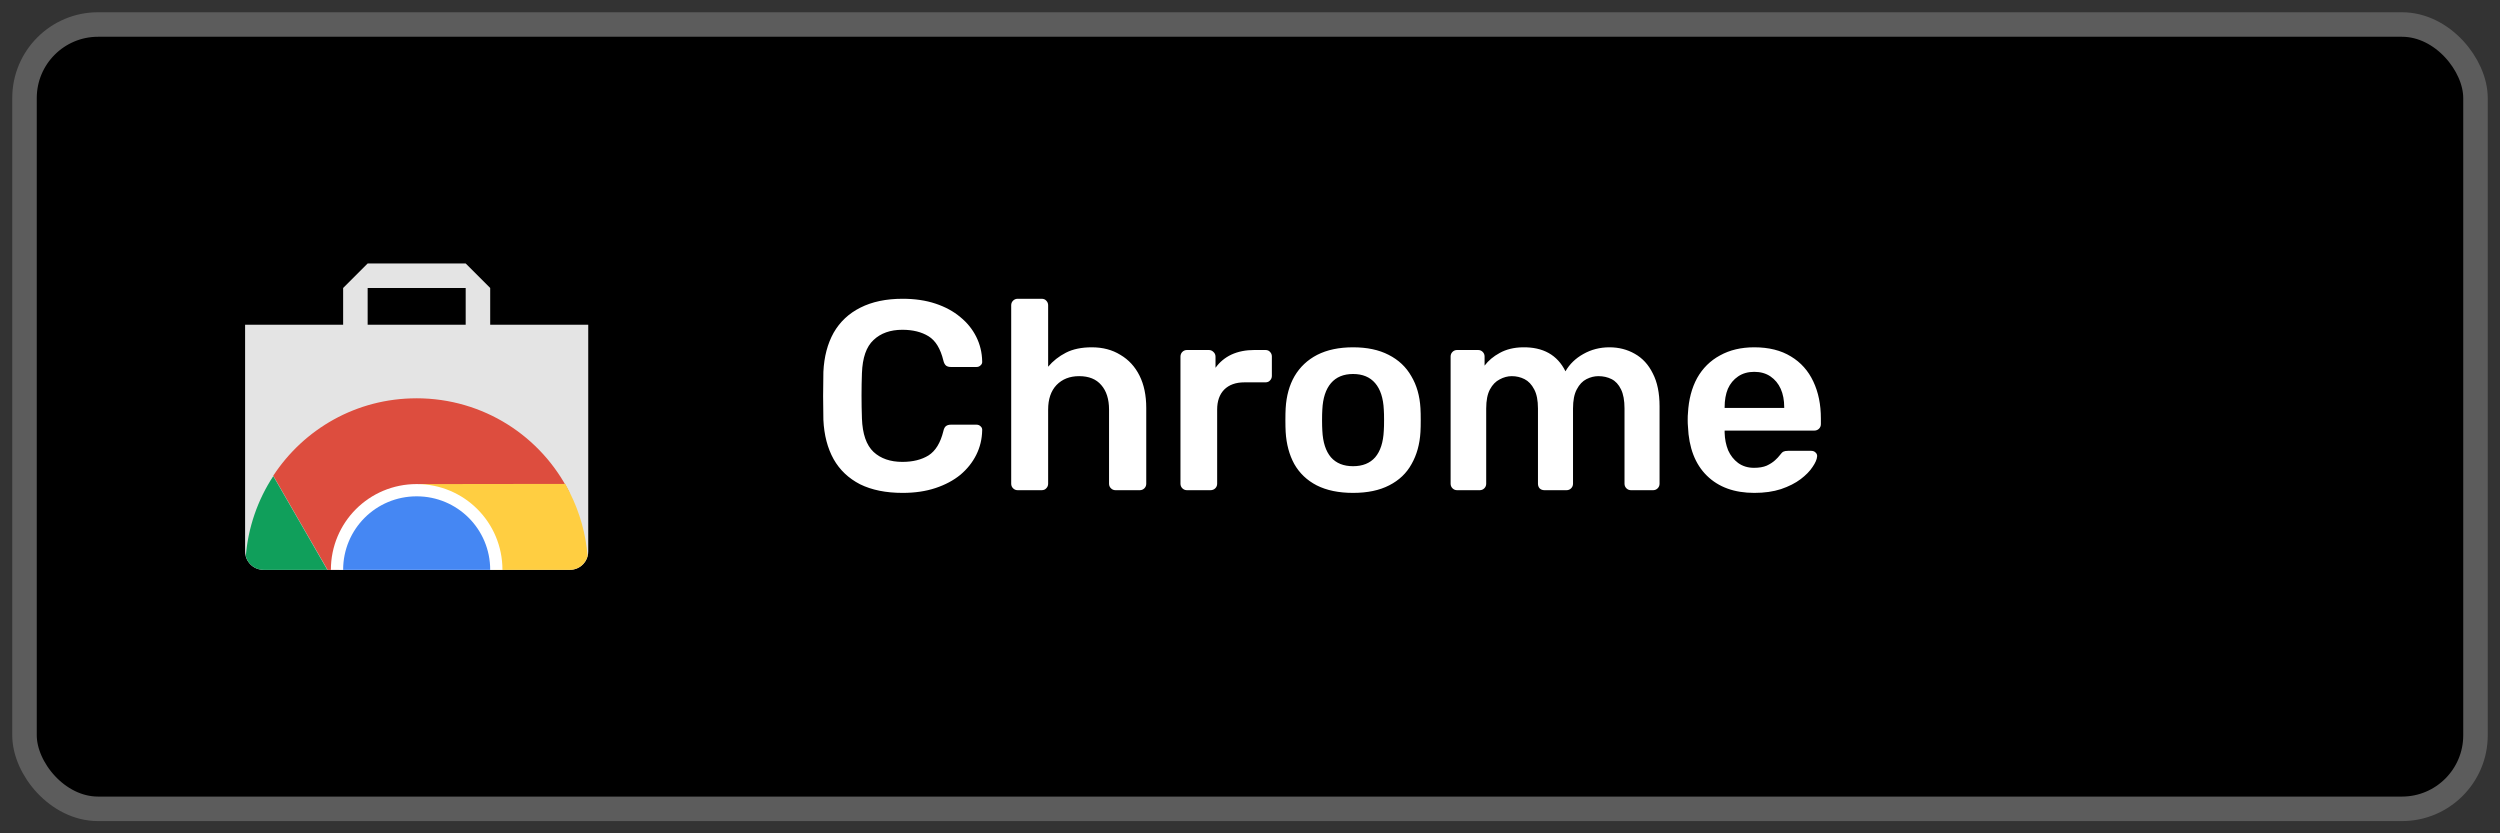 <svg width="102" height="34" viewBox="0 0 102 34" fill="none" xmlns="http://www.w3.org/2000/svg">
<rect x="0" y="0" width="102" height="34" fill="#333333" stroke="none"/>
<g clip-path="url(#clip0_5_89)">
<rect x="1" y="1" width="100" height="32" rx="3" fill="black"/>
<path opacity="0.2" d="M15 11.5V12H19V11.5H15ZM10 22.25V22.75C10 23.166 10.335 23.5 10.75 23.5H23.25C23.666 23.5 24 23.166 24 22.75V22.25C24 22.666 23.666 23 23.25 23H10.75C10.335 23 10 22.666 10 22.25Z" fill="black"/>
<path d="M15 10.75L14 11.75V13.25H10V22.5C10 22.916 10.335 23.25 10.75 23.25H23.25C23.666 23.25 24 22.916 24 22.5V13.25H20V11.75L19 10.75H15ZM15 11.75H19V13.25H15V11.75Z" fill="#E4E4E4"/>
<path d="M16.989 16.25V16.251C14.537 16.251 12.394 17.508 11.148 19.41L13.365 23.25H13.845C13.845 23.249 13.845 23.248 13.845 23.247C13.845 21.503 15.258 20.992 16.989 20.798L23.236 20.098C22.09 17.81 19.729 16.25 16.989 16.25Z" fill="#DD4D3E"/>
<path d="M11.15 19.426C10.505 20.407 10.123 21.533 10.028 22.694C10.114 23.014 10.402 23.25 10.75 23.25H13.355L11.15 19.426Z" fill="#109F5B"/>
<path d="M23.064 19.743L17 19.751C17.507 19.765 18.11 20.249 18.582 20.521C19.594 21.107 20.155 22.162 20.154 23.25H23.25C23.601 23.25 23.891 23.01 23.974 22.686C23.9 21.787 23.656 20.908 23.25 20.102L23.064 19.743Z" fill="#FFCE41"/>
<path d="M17 19.75C15.061 19.75 13.5 21.311 13.5 23.25H20.5C20.5 21.311 18.939 19.75 17 19.75Z" fill="white"/>
<path d="M17 20.25C15.338 20.25 14 21.588 14 23.25H20C20 21.588 18.662 20.25 17 20.25Z" fill="#4587F3"/>
<path d="M36.828 20.11C36.146 20.11 35.567 19.993 35.09 19.758C34.621 19.516 34.261 19.175 34.012 18.735C33.763 18.288 33.623 17.752 33.594 17.129C33.587 16.828 33.583 16.506 33.583 16.161C33.583 15.816 33.587 15.486 33.594 15.171C33.623 14.555 33.763 14.023 34.012 13.576C34.269 13.129 34.632 12.788 35.101 12.553C35.578 12.311 36.153 12.19 36.828 12.19C37.327 12.19 37.774 12.256 38.17 12.388C38.566 12.52 38.903 12.703 39.182 12.938C39.461 13.165 39.677 13.433 39.831 13.741C39.985 14.049 40.066 14.383 40.073 14.742C40.08 14.808 40.058 14.863 40.007 14.907C39.963 14.951 39.908 14.973 39.842 14.973H38.797C38.716 14.973 38.65 14.955 38.599 14.918C38.548 14.874 38.511 14.804 38.489 14.709C38.372 14.225 38.17 13.895 37.884 13.719C37.598 13.543 37.242 13.455 36.817 13.455C36.326 13.455 35.933 13.594 35.64 13.873C35.347 14.144 35.189 14.595 35.167 15.226C35.145 15.827 35.145 16.443 35.167 17.074C35.189 17.705 35.347 18.159 35.64 18.438C35.933 18.709 36.326 18.845 36.817 18.845C37.242 18.845 37.598 18.757 37.884 18.581C38.17 18.398 38.372 18.068 38.489 17.591C38.511 17.488 38.548 17.419 38.599 17.382C38.65 17.345 38.716 17.327 38.797 17.327H39.842C39.908 17.327 39.963 17.349 40.007 17.393C40.058 17.437 40.08 17.492 40.073 17.558C40.066 17.917 39.985 18.251 39.831 18.559C39.677 18.867 39.461 19.138 39.182 19.373C38.903 19.6 38.566 19.78 38.17 19.912C37.774 20.044 37.327 20.11 36.828 20.11ZM41.52 20C41.447 20 41.385 19.974 41.334 19.923C41.282 19.872 41.257 19.809 41.257 19.736V12.454C41.257 12.381 41.282 12.318 41.334 12.267C41.385 12.216 41.447 12.19 41.52 12.19H42.499C42.58 12.19 42.642 12.216 42.687 12.267C42.738 12.318 42.764 12.381 42.764 12.454V14.962C42.962 14.727 43.203 14.537 43.489 14.39C43.776 14.243 44.127 14.17 44.545 14.17C44.993 14.17 45.382 14.273 45.712 14.478C46.049 14.676 46.309 14.958 46.492 15.325C46.676 15.692 46.767 16.132 46.767 16.645V19.736C46.767 19.809 46.742 19.872 46.691 19.923C46.639 19.974 46.577 20 46.504 20H45.514C45.44 20 45.378 19.974 45.327 19.923C45.275 19.872 45.249 19.809 45.249 19.736V16.711C45.249 16.286 45.143 15.952 44.931 15.71C44.725 15.468 44.425 15.347 44.029 15.347C43.647 15.347 43.339 15.468 43.105 15.71C42.877 15.952 42.764 16.286 42.764 16.711V19.736C42.764 19.809 42.738 19.872 42.687 19.923C42.642 19.974 42.58 20 42.499 20H41.52ZM48.428 20C48.354 20 48.292 19.974 48.24 19.923C48.189 19.872 48.163 19.809 48.163 19.736V14.555C48.163 14.474 48.189 14.408 48.24 14.357C48.292 14.306 48.354 14.28 48.428 14.28H49.319C49.392 14.28 49.454 14.306 49.505 14.357C49.564 14.408 49.593 14.474 49.593 14.555V15.006C49.762 14.771 49.978 14.592 50.242 14.467C50.514 14.342 50.825 14.28 51.178 14.28H51.629C51.709 14.28 51.772 14.306 51.816 14.357C51.867 14.408 51.892 14.471 51.892 14.544V15.336C51.892 15.409 51.867 15.472 51.816 15.523C51.772 15.574 51.709 15.6 51.629 15.6H50.77C50.419 15.6 50.144 15.699 49.946 15.897C49.755 16.095 49.66 16.366 49.66 16.711V19.736C49.66 19.809 49.634 19.872 49.583 19.923C49.531 19.974 49.465 20 49.385 20H48.428ZM55.205 20.11C54.619 20.11 54.124 20.007 53.72 19.802C53.324 19.597 53.02 19.307 52.807 18.933C52.602 18.559 52.485 18.123 52.455 17.624C52.448 17.492 52.444 17.331 52.444 17.14C52.444 16.949 52.448 16.788 52.455 16.656C52.485 16.15 52.606 15.714 52.818 15.347C53.038 14.973 53.346 14.683 53.742 14.478C54.146 14.273 54.633 14.17 55.205 14.17C55.777 14.17 56.261 14.273 56.657 14.478C57.061 14.683 57.369 14.973 57.581 15.347C57.801 15.714 57.926 16.15 57.955 16.656C57.963 16.788 57.966 16.949 57.966 17.14C57.966 17.331 57.963 17.492 57.955 17.624C57.926 18.123 57.805 18.559 57.592 18.933C57.387 19.307 57.083 19.597 56.679 19.802C56.283 20.007 55.792 20.11 55.205 20.11ZM55.205 19.021C55.594 19.021 55.895 18.9 56.107 18.658C56.32 18.409 56.437 18.046 56.459 17.569C56.467 17.459 56.47 17.316 56.47 17.14C56.47 16.964 56.467 16.821 56.459 16.711C56.437 16.242 56.32 15.882 56.107 15.633C55.895 15.384 55.594 15.259 55.205 15.259C54.817 15.259 54.516 15.384 54.303 15.633C54.091 15.882 53.973 16.242 53.951 16.711C53.944 16.821 53.94 16.964 53.94 17.14C53.94 17.316 53.944 17.459 53.951 17.569C53.973 18.046 54.091 18.409 54.303 18.658C54.516 18.9 54.817 19.021 55.205 19.021ZM59.449 20C59.376 20 59.313 19.974 59.262 19.923C59.211 19.872 59.185 19.809 59.185 19.736V14.544C59.185 14.471 59.211 14.408 59.262 14.357C59.313 14.306 59.376 14.28 59.449 14.28H60.307C60.38 14.28 60.443 14.306 60.494 14.357C60.545 14.408 60.571 14.471 60.571 14.544V14.918C60.725 14.713 60.93 14.54 61.187 14.401C61.451 14.254 61.763 14.177 62.122 14.17C62.958 14.155 63.541 14.482 63.871 15.149C64.04 14.856 64.282 14.621 64.597 14.445C64.92 14.262 65.275 14.17 65.664 14.17C66.045 14.17 66.39 14.258 66.698 14.434C67.013 14.61 67.259 14.878 67.435 15.237C67.618 15.589 67.71 16.036 67.71 16.579V19.736C67.71 19.809 67.684 19.872 67.633 19.923C67.582 19.974 67.519 20 67.446 20H66.544C66.471 20 66.408 19.974 66.357 19.923C66.306 19.872 66.28 19.809 66.28 19.736V16.667C66.28 16.337 66.232 16.077 66.137 15.886C66.042 15.688 65.913 15.549 65.752 15.468C65.591 15.387 65.411 15.347 65.213 15.347C65.052 15.347 64.89 15.387 64.729 15.468C64.568 15.549 64.436 15.688 64.333 15.886C64.23 16.077 64.179 16.337 64.179 16.667V19.736C64.179 19.809 64.153 19.872 64.102 19.923C64.051 19.974 63.988 20 63.915 20H63.013C62.932 20 62.866 19.974 62.815 19.923C62.771 19.872 62.749 19.809 62.749 19.736V16.667C62.749 16.337 62.698 16.077 62.595 15.886C62.492 15.688 62.36 15.549 62.199 15.468C62.038 15.387 61.865 15.347 61.682 15.347C61.513 15.347 61.348 15.391 61.187 15.479C61.026 15.56 60.894 15.695 60.791 15.886C60.688 16.077 60.637 16.337 60.637 16.667V19.736C60.637 19.809 60.611 19.872 60.56 19.923C60.509 19.974 60.446 20 60.373 20H59.449ZM71.575 20.11C70.761 20.11 70.115 19.875 69.639 19.406C69.162 18.937 68.905 18.269 68.869 17.404C68.861 17.331 68.858 17.239 68.858 17.129C68.858 17.012 68.861 16.92 68.869 16.854C68.898 16.304 69.023 15.827 69.243 15.424C69.47 15.021 69.782 14.713 70.178 14.5C70.574 14.28 71.039 14.17 71.575 14.17C72.169 14.17 72.667 14.295 73.071 14.544C73.474 14.786 73.778 15.127 73.984 15.567C74.189 16 74.292 16.502 74.292 17.074V17.305C74.292 17.378 74.266 17.441 74.215 17.492C74.163 17.543 74.097 17.569 74.017 17.569H70.365C70.365 17.569 70.365 17.58 70.365 17.602C70.365 17.624 70.365 17.642 70.365 17.657C70.372 17.914 70.42 18.152 70.508 18.372C70.603 18.585 70.739 18.757 70.915 18.889C71.098 19.021 71.314 19.087 71.564 19.087C71.769 19.087 71.941 19.058 72.081 18.999C72.22 18.933 72.334 18.86 72.422 18.779C72.51 18.698 72.572 18.632 72.609 18.581C72.675 18.493 72.726 18.442 72.763 18.427C72.807 18.405 72.869 18.394 72.95 18.394H73.896C73.969 18.394 74.028 18.416 74.072 18.46C74.123 18.504 74.145 18.559 74.138 18.625C74.13 18.742 74.068 18.885 73.951 19.054C73.841 19.223 73.679 19.388 73.467 19.549C73.254 19.71 72.986 19.846 72.664 19.956C72.348 20.059 71.985 20.11 71.575 20.11ZM70.365 16.645H72.796V16.612C72.796 16.326 72.748 16.077 72.653 15.864C72.557 15.651 72.418 15.483 72.235 15.358C72.051 15.233 71.831 15.171 71.575 15.171C71.318 15.171 71.098 15.233 70.915 15.358C70.731 15.483 70.592 15.651 70.497 15.864C70.409 16.077 70.365 16.326 70.365 16.612V16.645Z" fill="white"/>
</g>
<rect x="1" y="1" width="100" height="32" rx="3" stroke="#5C5C5C" stroke-linejoin="round"/>
<defs>
<clipPath id="clip0_5_89">
<rect x="1" y="1" width="100" height="32" rx="3" fill="white"/>
</clipPath>
</defs>
</svg>
